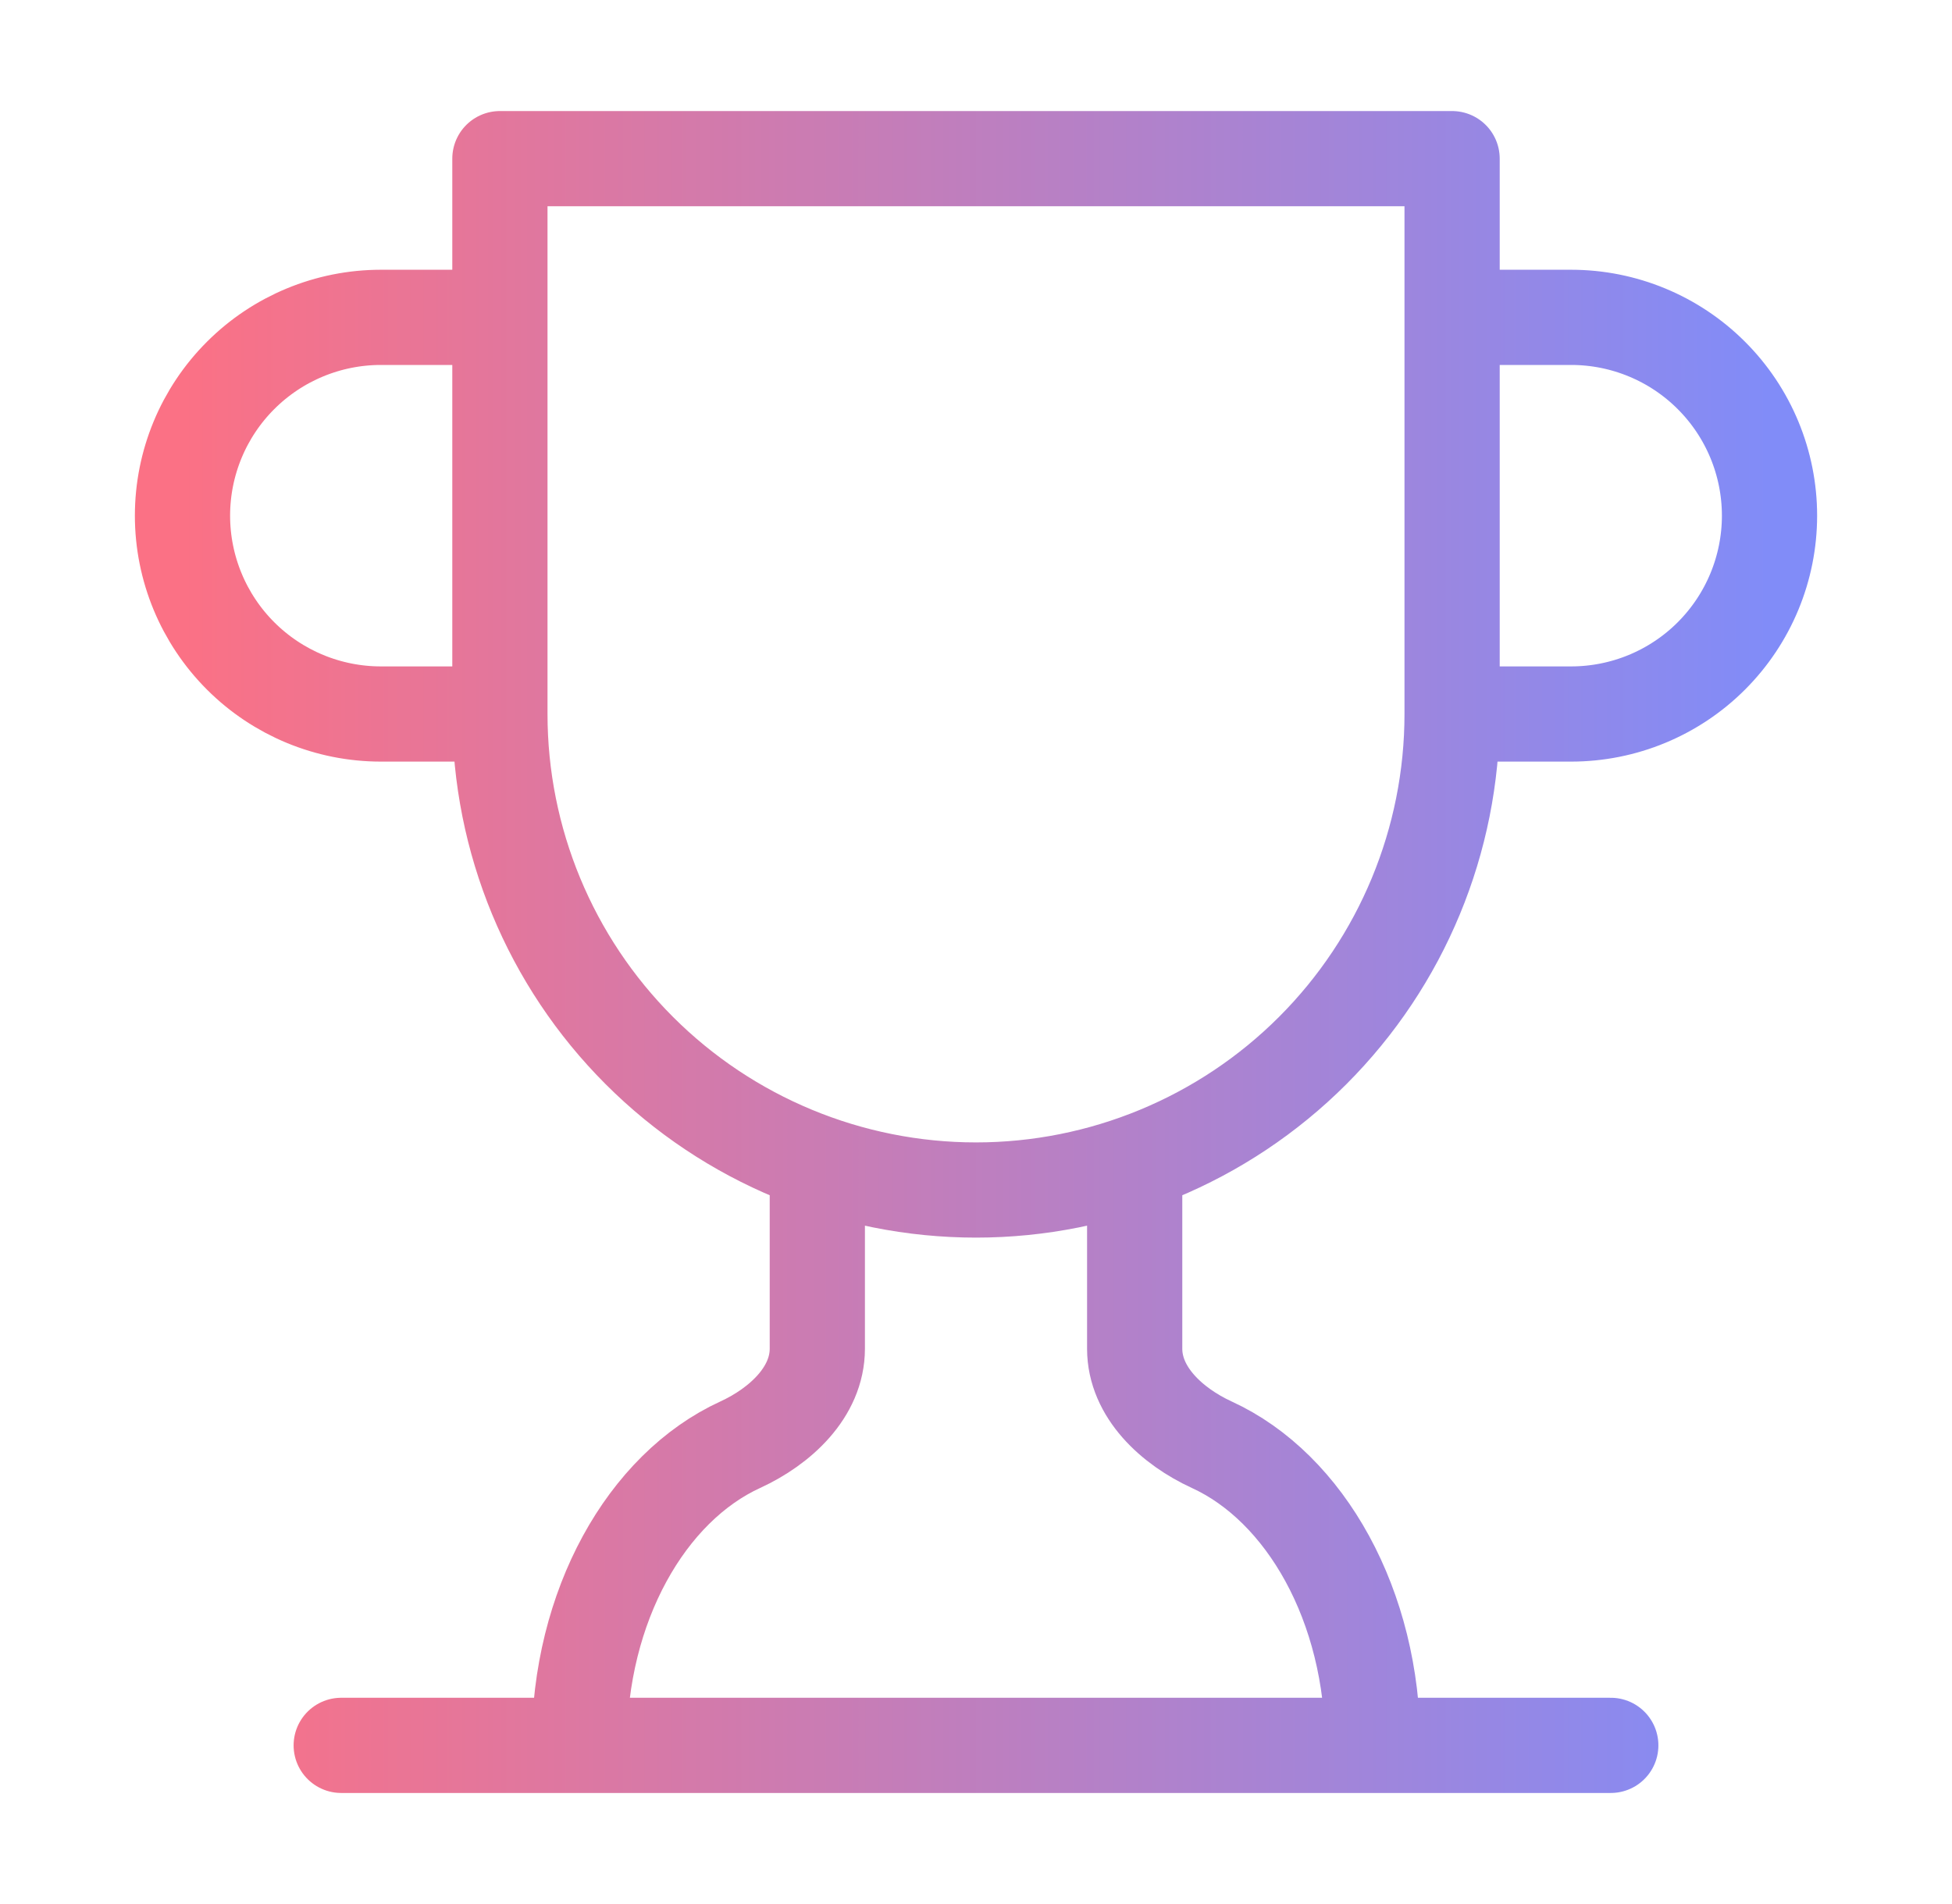 <svg width="41" height="40" viewBox="0 0 41 40" fill="none" xmlns="http://www.w3.org/2000/svg">
<path d="M10.5 15H8C6.895 15 5.835 14.561 5.054 13.78C4.272 12.998 3.833 11.938 3.833 10.833C3.833 9.728 4.272 8.668 5.054 7.887C5.835 7.106 6.895 6.667 8 6.667H10.5M10.5 15V3.333H30.5V15M10.5 15C10.5 17.652 11.553 20.196 13.429 22.071C15.304 23.946 17.848 25 20.5 25C23.152 25 25.696 23.946 27.571 22.071C29.446 20.196 30.5 17.652 30.5 15M30.5 15H33C34.105 15 35.165 14.561 35.946 13.78C36.728 12.998 37.167 11.938 37.167 10.833C37.167 9.728 36.728 8.668 35.946 7.887C35.165 7.106 34.105 6.667 33 6.667H30.5M7.167 36.667H33.833M17.167 24.433V28.333C17.167 29.25 16.383 29.967 15.55 30.35C13.583 31.25 12.167 33.733 12.167 36.667M23.833 24.433V28.333C23.833 29.25 24.617 29.967 25.45 30.35C27.417 31.25 28.833 33.733 28.833 36.667" stroke="url(#paint0_linear_278_2646)" stroke-width="2" stroke-linecap="round" stroke-linejoin="round"/>
<defs>
<linearGradient id="paint0_linear_278_2646" x1="3.833" y1="20" x2="37.167" y2="20" gradientUnits="userSpaceOnUse">
<stop stop-color="#FB7185"/>
<stop offset="1" stop-color="#818CF8"/>
</linearGradient>
</defs>
</svg>
